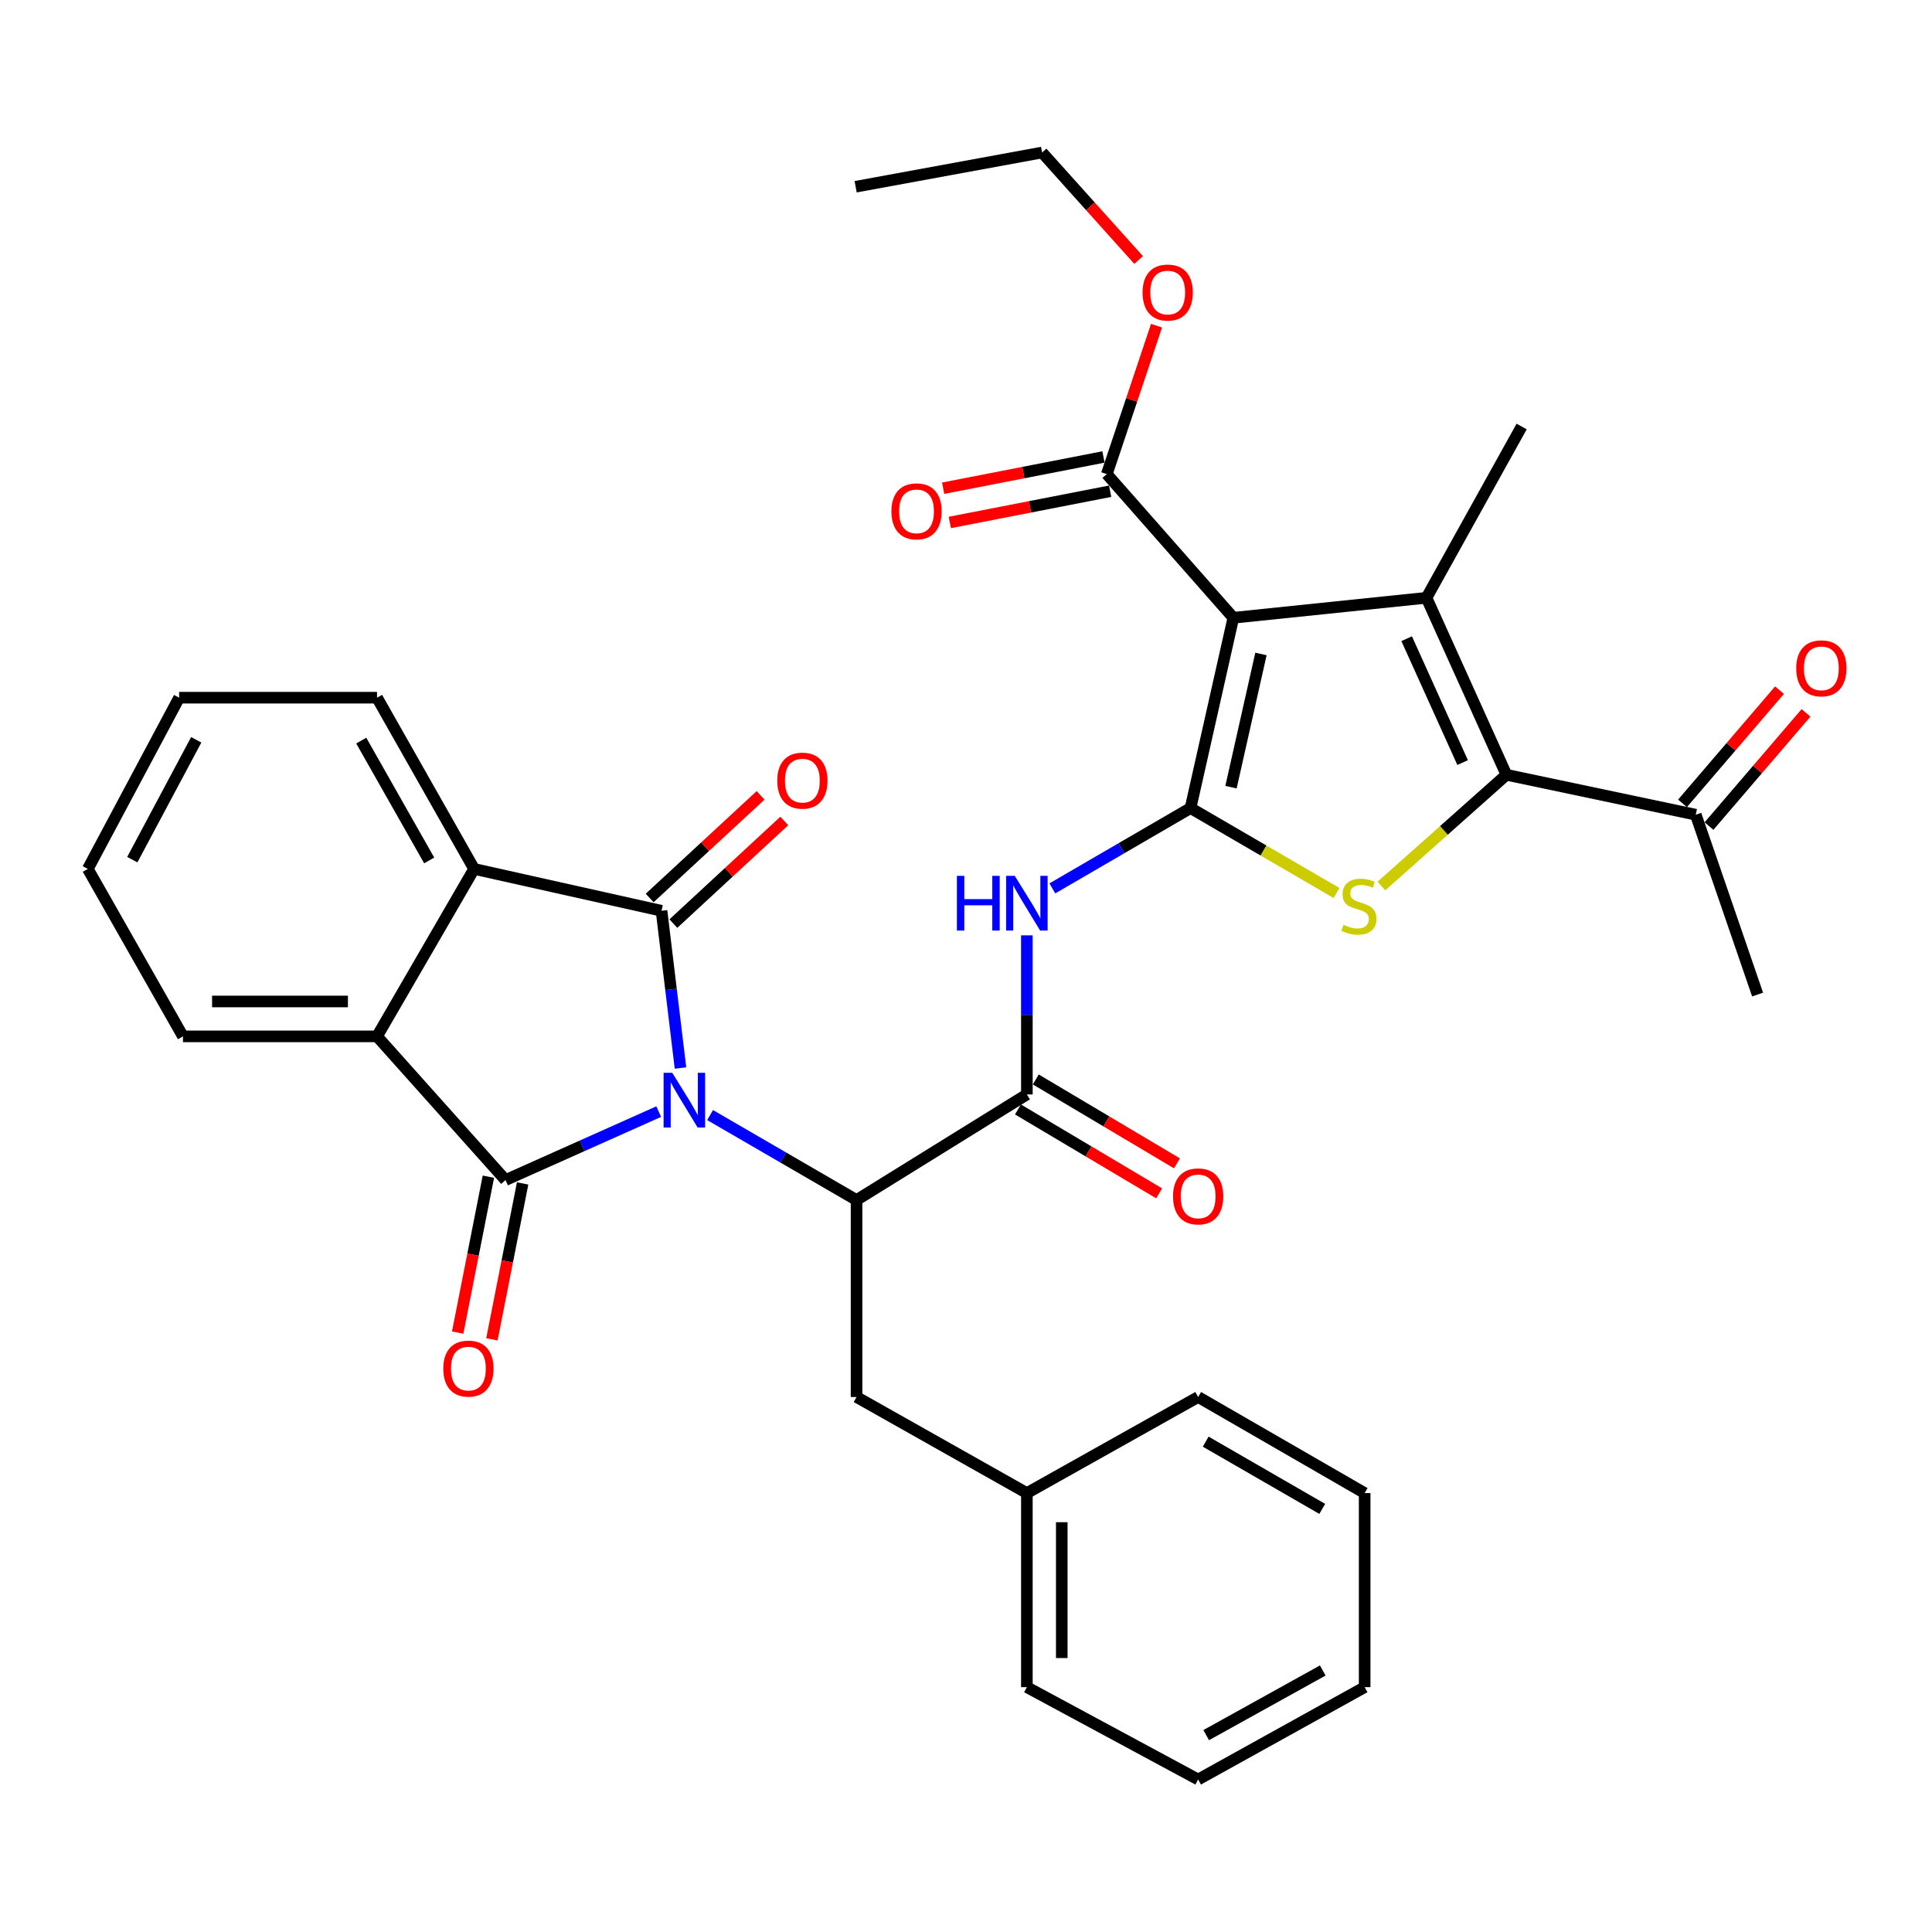 <?xml version='1.0' encoding='iso-8859-1'?>
<svg version='1.1' baseProfile='full'
              xmlns='http://www.w3.org/2000/svg'
                      xmlns:rdkit='http://www.rdkit.org/xml'
                      xmlns:xlink='http://www.w3.org/1999/xlink'
                  xml:space='preserve'
width='1000px' height='1000px' viewBox='0 0 1000 1000'>
<!-- END OF HEADER -->
<rect style='opacity:1.0;fill:#FFFFFF;stroke:none' width='1000' height='1000' x='0' y='0'> </rect>
<path class='bond-2' d='M 352.22,552.808 L 347.313,512.116' style='fill:none;fill-rule:evenodd;stroke:#0000FF;stroke-width:6px;stroke-linecap:butt;stroke-linejoin:miter;stroke-opacity:1' />
<path class='bond-2' d='M 347.313,512.116 L 342.405,471.423' style='fill:none;fill-rule:evenodd;stroke:#000000;stroke-width:6px;stroke-linecap:butt;stroke-linejoin:miter;stroke-opacity:1' />
<path class='bond-3' d='M 340.951,575.367 L 301.301,593.082' style='fill:none;fill-rule:evenodd;stroke:#0000FF;stroke-width:6px;stroke-linecap:butt;stroke-linejoin:miter;stroke-opacity:1' />
<path class='bond-3' d='M 301.301,593.082 L 261.651,610.797' style='fill:none;fill-rule:evenodd;stroke:#000000;stroke-width:6px;stroke-linecap:butt;stroke-linejoin:miter;stroke-opacity:1' />
<path class='bond-7' d='M 367.542,577.162 L 405.445,599.152' style='fill:none;fill-rule:evenodd;stroke:#0000FF;stroke-width:6px;stroke-linecap:butt;stroke-linejoin:miter;stroke-opacity:1' />
<path class='bond-7' d='M 405.445,599.152 L 443.349,621.142' style='fill:none;fill-rule:evenodd;stroke:#000000;stroke-width:6px;stroke-linecap:butt;stroke-linejoin:miter;stroke-opacity:1' />
<path class='bond-0' d='M 616.218,418.252 L 580.458,439.041' style='fill:none;fill-rule:evenodd;stroke:#000000;stroke-width:6px;stroke-linecap:butt;stroke-linejoin:miter;stroke-opacity:1' />
<path class='bond-0' d='M 580.458,439.041 L 544.699,459.831' style='fill:none;fill-rule:evenodd;stroke:#0000FF;stroke-width:6px;stroke-linecap:butt;stroke-linejoin:miter;stroke-opacity:1' />
<path class='bond-1' d='M 616.218,418.252 L 638.373,319.756' style='fill:none;fill-rule:evenodd;stroke:#000000;stroke-width:6px;stroke-linecap:butt;stroke-linejoin:miter;stroke-opacity:1' />
<path class='bond-1' d='M 637.162,407.441 L 652.671,338.494' style='fill:none;fill-rule:evenodd;stroke:#000000;stroke-width:6px;stroke-linecap:butt;stroke-linejoin:miter;stroke-opacity:1' />
<path class='bond-5' d='M 616.218,418.252 L 654,440.233' style='fill:none;fill-rule:evenodd;stroke:#000000;stroke-width:6px;stroke-linecap:butt;stroke-linejoin:miter;stroke-opacity:1' />
<path class='bond-5' d='M 654,440.233 L 691.783,462.215' style='fill:none;fill-rule:evenodd;stroke:#CCCC00;stroke-width:6px;stroke-linecap:butt;stroke-linejoin:miter;stroke-opacity:1' />
<path class='bond-4' d='M 638.373,319.756 L 738.343,309.411' style='fill:none;fill-rule:evenodd;stroke:#000000;stroke-width:6px;stroke-linecap:butt;stroke-linejoin:miter;stroke-opacity:1' />
<path class='bond-12' d='M 638.373,319.756 L 572.88,245.393' style='fill:none;fill-rule:evenodd;stroke:#000000;stroke-width:6px;stroke-linecap:butt;stroke-linejoin:miter;stroke-opacity:1' />
<path class='bond-10' d='M 342.405,471.423 L 245.395,449.749' style='fill:none;fill-rule:evenodd;stroke:#000000;stroke-width:6px;stroke-linecap:butt;stroke-linejoin:miter;stroke-opacity:1' />
<path class='bond-15' d='M 348.539,478.051 L 377.246,451.489' style='fill:none;fill-rule:evenodd;stroke:#000000;stroke-width:6px;stroke-linecap:butt;stroke-linejoin:miter;stroke-opacity:1' />
<path class='bond-15' d='M 377.246,451.489 L 405.954,424.927' style='fill:none;fill-rule:evenodd;stroke:#FF0000;stroke-width:6px;stroke-linecap:butt;stroke-linejoin:miter;stroke-opacity:1' />
<path class='bond-15' d='M 336.272,464.794 L 364.98,438.232' style='fill:none;fill-rule:evenodd;stroke:#000000;stroke-width:6px;stroke-linecap:butt;stroke-linejoin:miter;stroke-opacity:1' />
<path class='bond-15' d='M 364.98,438.232 L 393.688,411.67' style='fill:none;fill-rule:evenodd;stroke:#FF0000;stroke-width:6px;stroke-linecap:butt;stroke-linejoin:miter;stroke-opacity:1' />
<path class='bond-11' d='M 261.651,610.797 L 195.154,536.424' style='fill:none;fill-rule:evenodd;stroke:#000000;stroke-width:6px;stroke-linecap:butt;stroke-linejoin:miter;stroke-opacity:1' />
<path class='bond-14' d='M 252.79,609.052 L 244.842,649.401' style='fill:none;fill-rule:evenodd;stroke:#000000;stroke-width:6px;stroke-linecap:butt;stroke-linejoin:miter;stroke-opacity:1' />
<path class='bond-14' d='M 244.842,649.401 L 236.895,689.749' style='fill:none;fill-rule:evenodd;stroke:#FF0000;stroke-width:6px;stroke-linecap:butt;stroke-linejoin:miter;stroke-opacity:1' />
<path class='bond-14' d='M 270.511,612.542 L 262.563,652.891' style='fill:none;fill-rule:evenodd;stroke:#000000;stroke-width:6px;stroke-linecap:butt;stroke-linejoin:miter;stroke-opacity:1' />
<path class='bond-14' d='M 262.563,652.891 L 254.616,693.24' style='fill:none;fill-rule:evenodd;stroke:#FF0000;stroke-width:6px;stroke-linecap:butt;stroke-linejoin:miter;stroke-opacity:1' />
<path class='bond-20' d='M 738.343,309.411 L 787.601,220.759' style='fill:none;fill-rule:evenodd;stroke:#000000;stroke-width:6px;stroke-linecap:butt;stroke-linejoin:miter;stroke-opacity:1' />
<path class='bond-38' d='M 738.343,309.411 L 779.724,401.023' style='fill:none;fill-rule:evenodd;stroke:#000000;stroke-width:6px;stroke-linecap:butt;stroke-linejoin:miter;stroke-opacity:1' />
<path class='bond-38' d='M 728.09,330.588 L 757.057,394.716' style='fill:none;fill-rule:evenodd;stroke:#000000;stroke-width:6px;stroke-linecap:butt;stroke-linejoin:miter;stroke-opacity:1' />
<path class='bond-6' d='M 715.019,458.609 L 747.372,429.816' style='fill:none;fill-rule:evenodd;stroke:#CCCC00;stroke-width:6px;stroke-linecap:butt;stroke-linejoin:miter;stroke-opacity:1' />
<path class='bond-6' d='M 747.372,429.816 L 779.724,401.023' style='fill:none;fill-rule:evenodd;stroke:#000000;stroke-width:6px;stroke-linecap:butt;stroke-linejoin:miter;stroke-opacity:1' />
<path class='bond-13' d='M 779.724,401.023 L 877.718,421.693' style='fill:none;fill-rule:evenodd;stroke:#000000;stroke-width:6px;stroke-linecap:butt;stroke-linejoin:miter;stroke-opacity:1' />
<path class='bond-9' d='M 443.349,621.142 L 531.509,566.486' style='fill:none;fill-rule:evenodd;stroke:#000000;stroke-width:6px;stroke-linecap:butt;stroke-linejoin:miter;stroke-opacity:1' />
<path class='bond-16' d='M 443.349,621.142 L 443.349,723.089' style='fill:none;fill-rule:evenodd;stroke:#000000;stroke-width:6px;stroke-linecap:butt;stroke-linejoin:miter;stroke-opacity:1' />
<path class='bond-8' d='M 531.509,484.134 L 531.509,525.31' style='fill:none;fill-rule:evenodd;stroke:#0000FF;stroke-width:6px;stroke-linecap:butt;stroke-linejoin:miter;stroke-opacity:1' />
<path class='bond-8' d='M 531.509,525.31 L 531.509,566.486' style='fill:none;fill-rule:evenodd;stroke:#000000;stroke-width:6px;stroke-linecap:butt;stroke-linejoin:miter;stroke-opacity:1' />
<path class='bond-17' d='M 526.896,574.25 L 563.433,595.961' style='fill:none;fill-rule:evenodd;stroke:#000000;stroke-width:6px;stroke-linecap:butt;stroke-linejoin:miter;stroke-opacity:1' />
<path class='bond-17' d='M 563.433,595.961 L 599.97,617.672' style='fill:none;fill-rule:evenodd;stroke:#FF0000;stroke-width:6px;stroke-linecap:butt;stroke-linejoin:miter;stroke-opacity:1' />
<path class='bond-17' d='M 536.123,558.723 L 572.659,580.434' style='fill:none;fill-rule:evenodd;stroke:#000000;stroke-width:6px;stroke-linecap:butt;stroke-linejoin:miter;stroke-opacity:1' />
<path class='bond-17' d='M 572.659,580.434 L 609.196,602.145' style='fill:none;fill-rule:evenodd;stroke:#FF0000;stroke-width:6px;stroke-linecap:butt;stroke-linejoin:miter;stroke-opacity:1' />
<path class='bond-23' d='M 245.395,449.749 L 195.154,361.127' style='fill:none;fill-rule:evenodd;stroke:#000000;stroke-width:6px;stroke-linecap:butt;stroke-linejoin:miter;stroke-opacity:1' />
<path class='bond-23' d='M 222.147,445.363 L 186.978,383.328' style='fill:none;fill-rule:evenodd;stroke:#000000;stroke-width:6px;stroke-linecap:butt;stroke-linejoin:miter;stroke-opacity:1' />
<path class='bond-35' d='M 245.395,449.749 L 195.154,536.424' style='fill:none;fill-rule:evenodd;stroke:#000000;stroke-width:6px;stroke-linecap:butt;stroke-linejoin:miter;stroke-opacity:1' />
<path class='bond-24' d='M 195.154,536.424 L 94.702,536.424' style='fill:none;fill-rule:evenodd;stroke:#000000;stroke-width:6px;stroke-linecap:butt;stroke-linejoin:miter;stroke-opacity:1' />
<path class='bond-24' d='M 180.086,518.363 L 109.77,518.363' style='fill:none;fill-rule:evenodd;stroke:#000000;stroke-width:6px;stroke-linecap:butt;stroke-linejoin:miter;stroke-opacity:1' />
<path class='bond-18' d='M 571.152,236.529 L 529.664,244.616' style='fill:none;fill-rule:evenodd;stroke:#000000;stroke-width:6px;stroke-linecap:butt;stroke-linejoin:miter;stroke-opacity:1' />
<path class='bond-18' d='M 529.664,244.616 L 488.176,252.702' style='fill:none;fill-rule:evenodd;stroke:#FF0000;stroke-width:6px;stroke-linecap:butt;stroke-linejoin:miter;stroke-opacity:1' />
<path class='bond-18' d='M 574.608,254.257 L 533.119,262.343' style='fill:none;fill-rule:evenodd;stroke:#000000;stroke-width:6px;stroke-linecap:butt;stroke-linejoin:miter;stroke-opacity:1' />
<path class='bond-18' d='M 533.119,262.343 L 491.631,270.43' style='fill:none;fill-rule:evenodd;stroke:#FF0000;stroke-width:6px;stroke-linecap:butt;stroke-linejoin:miter;stroke-opacity:1' />
<path class='bond-21' d='M 572.88,245.393 L 585.75,206.983' style='fill:none;fill-rule:evenodd;stroke:#000000;stroke-width:6px;stroke-linecap:butt;stroke-linejoin:miter;stroke-opacity:1' />
<path class='bond-21' d='M 585.75,206.983 L 598.621,168.573' style='fill:none;fill-rule:evenodd;stroke:#FF0000;stroke-width:6px;stroke-linecap:butt;stroke-linejoin:miter;stroke-opacity:1' />
<path class='bond-19' d='M 884.575,427.57 L 909.684,398.275' style='fill:none;fill-rule:evenodd;stroke:#000000;stroke-width:6px;stroke-linecap:butt;stroke-linejoin:miter;stroke-opacity:1' />
<path class='bond-19' d='M 909.684,398.275 L 934.794,368.98' style='fill:none;fill-rule:evenodd;stroke:#FF0000;stroke-width:6px;stroke-linecap:butt;stroke-linejoin:miter;stroke-opacity:1' />
<path class='bond-19' d='M 870.861,415.816 L 895.971,386.521' style='fill:none;fill-rule:evenodd;stroke:#000000;stroke-width:6px;stroke-linecap:butt;stroke-linejoin:miter;stroke-opacity:1' />
<path class='bond-19' d='M 895.971,386.521 L 921.081,357.226' style='fill:none;fill-rule:evenodd;stroke:#FF0000;stroke-width:6px;stroke-linecap:butt;stroke-linejoin:miter;stroke-opacity:1' />
<path class='bond-25' d='M 877.718,421.693 L 909.727,514.78' style='fill:none;fill-rule:evenodd;stroke:#000000;stroke-width:6px;stroke-linecap:butt;stroke-linejoin:miter;stroke-opacity:1' />
<path class='bond-22' d='M 443.349,723.089 L 531.509,772.819' style='fill:none;fill-rule:evenodd;stroke:#000000;stroke-width:6px;stroke-linecap:butt;stroke-linejoin:miter;stroke-opacity:1' />
<path class='bond-26' d='M 589.354,134.58 L 564.37,106.758' style='fill:none;fill-rule:evenodd;stroke:#FF0000;stroke-width:6px;stroke-linecap:butt;stroke-linejoin:miter;stroke-opacity:1' />
<path class='bond-26' d='M 564.37,106.758 L 539.386,78.936' style='fill:none;fill-rule:evenodd;stroke:#000000;stroke-width:6px;stroke-linecap:butt;stroke-linejoin:miter;stroke-opacity:1' />
<path class='bond-27' d='M 531.509,772.819 L 531.509,873.271' style='fill:none;fill-rule:evenodd;stroke:#000000;stroke-width:6px;stroke-linecap:butt;stroke-linejoin:miter;stroke-opacity:1' />
<path class='bond-27' d='M 549.571,787.887 L 549.571,858.203' style='fill:none;fill-rule:evenodd;stroke:#000000;stroke-width:6px;stroke-linecap:butt;stroke-linejoin:miter;stroke-opacity:1' />
<path class='bond-28' d='M 531.509,772.819 L 620.161,723.089' style='fill:none;fill-rule:evenodd;stroke:#000000;stroke-width:6px;stroke-linecap:butt;stroke-linejoin:miter;stroke-opacity:1' />
<path class='bond-29' d='M 195.154,361.127 L 92.725,361.127' style='fill:none;fill-rule:evenodd;stroke:#000000;stroke-width:6px;stroke-linecap:butt;stroke-linejoin:miter;stroke-opacity:1' />
<path class='bond-30' d='M 94.702,536.424 L 45.455,449.749' style='fill:none;fill-rule:evenodd;stroke:#000000;stroke-width:6px;stroke-linecap:butt;stroke-linejoin:miter;stroke-opacity:1' />
<path class='bond-31' d='M 539.386,78.936 L 442.878,96.657' style='fill:none;fill-rule:evenodd;stroke:#000000;stroke-width:6px;stroke-linecap:butt;stroke-linejoin:miter;stroke-opacity:1' />
<path class='bond-33' d='M 531.509,873.271 L 620.161,921.063' style='fill:none;fill-rule:evenodd;stroke:#000000;stroke-width:6px;stroke-linecap:butt;stroke-linejoin:miter;stroke-opacity:1' />
<path class='bond-32' d='M 620.161,723.089 L 706.344,772.819' style='fill:none;fill-rule:evenodd;stroke:#000000;stroke-width:6px;stroke-linecap:butt;stroke-linejoin:miter;stroke-opacity:1' />
<path class='bond-32' d='M 624.062,746.193 L 684.39,781.003' style='fill:none;fill-rule:evenodd;stroke:#000000;stroke-width:6px;stroke-linecap:butt;stroke-linejoin:miter;stroke-opacity:1' />
<path class='bond-36' d='M 92.725,361.127 L 45.455,449.749' style='fill:none;fill-rule:evenodd;stroke:#000000;stroke-width:6px;stroke-linecap:butt;stroke-linejoin:miter;stroke-opacity:1' />
<path class='bond-36' d='M 101.571,382.921 L 68.481,444.956' style='fill:none;fill-rule:evenodd;stroke:#000000;stroke-width:6px;stroke-linecap:butt;stroke-linejoin:miter;stroke-opacity:1' />
<path class='bond-34' d='M 706.344,772.819 L 706.344,873.271' style='fill:none;fill-rule:evenodd;stroke:#000000;stroke-width:6px;stroke-linecap:butt;stroke-linejoin:miter;stroke-opacity:1' />
<path class='bond-37' d='M 620.161,921.063 L 706.344,873.271' style='fill:none;fill-rule:evenodd;stroke:#000000;stroke-width:6px;stroke-linecap:butt;stroke-linejoin:miter;stroke-opacity:1' />
<path class='bond-37' d='M 624.329,898.099 L 684.658,864.644' style='fill:none;fill-rule:evenodd;stroke:#000000;stroke-width:6px;stroke-linecap:butt;stroke-linejoin:miter;stroke-opacity:1' />
<path  class='atom-0' d='M 347.966 555.276
L 357.246 570.276
Q 358.166 571.756, 359.646 574.436
Q 361.126 577.116, 361.206 577.276
L 361.206 555.276
L 364.966 555.276
L 364.966 583.596
L 361.086 583.596
L 351.126 567.196
Q 349.966 565.276, 348.726 563.076
Q 347.526 560.876, 347.166 560.196
L 347.166 583.596
L 343.486 583.596
L 343.486 555.276
L 347.966 555.276
' fill='#0000FF'/>
<path  class='atom-6' d='M 695.384 478.684
Q 695.704 478.804, 697.024 479.364
Q 698.344 479.924, 699.784 480.284
Q 701.264 480.604, 702.704 480.604
Q 705.384 480.604, 706.944 479.324
Q 708.504 478.004, 708.504 475.724
Q 708.504 474.164, 707.704 473.204
Q 706.944 472.244, 705.744 471.724
Q 704.544 471.204, 702.544 470.604
Q 700.024 469.844, 698.504 469.124
Q 697.024 468.404, 695.944 466.884
Q 694.904 465.364, 694.904 462.804
Q 694.904 459.244, 697.304 457.044
Q 699.744 454.844, 704.544 454.844
Q 707.824 454.844, 711.544 456.404
L 710.624 459.484
Q 707.224 458.084, 704.664 458.084
Q 701.904 458.084, 700.384 459.244
Q 698.864 460.364, 698.904 462.324
Q 698.904 463.844, 699.664 464.764
Q 700.464 465.684, 701.584 466.204
Q 702.744 466.724, 704.664 467.324
Q 707.224 468.124, 708.744 468.924
Q 710.264 469.724, 711.344 471.364
Q 712.464 472.964, 712.464 475.724
Q 712.464 479.644, 709.824 481.764
Q 707.224 483.844, 702.864 483.844
Q 700.344 483.844, 698.424 483.284
Q 696.544 482.764, 694.304 481.844
L 695.384 478.684
' fill='#CCCC00'/>
<path  class='atom-9' d='M 495.289 453.339
L 499.129 453.339
L 499.129 465.379
L 513.609 465.379
L 513.609 453.339
L 517.449 453.339
L 517.449 481.659
L 513.609 481.659
L 513.609 468.579
L 499.129 468.579
L 499.129 481.659
L 495.289 481.659
L 495.289 453.339
' fill='#0000FF'/>
<path  class='atom-9' d='M 525.249 453.339
L 534.529 468.339
Q 535.449 469.819, 536.929 472.499
Q 538.409 475.179, 538.489 475.339
L 538.489 453.339
L 542.249 453.339
L 542.249 481.659
L 538.369 481.659
L 528.409 465.259
Q 527.249 463.339, 526.009 461.139
Q 524.809 458.939, 524.449 458.259
L 524.449 481.659
L 520.769 481.659
L 520.769 453.339
L 525.249 453.339
' fill='#0000FF'/>
<path  class='atom-15' d='M 229.445 708.379
Q 229.445 701.579, 232.805 697.779
Q 236.165 693.979, 242.445 693.979
Q 248.725 693.979, 252.085 697.779
Q 255.445 701.579, 255.445 708.379
Q 255.445 715.259, 252.045 719.179
Q 248.645 723.059, 242.445 723.059
Q 236.205 723.059, 232.805 719.179
Q 229.445 715.299, 229.445 708.379
M 242.445 719.859
Q 246.765 719.859, 249.085 716.979
Q 251.445 714.059, 251.445 708.379
Q 251.445 702.819, 249.085 700.019
Q 246.765 697.179, 242.445 697.179
Q 238.125 697.179, 235.765 699.979
Q 233.445 702.779, 233.445 708.379
Q 233.445 714.099, 235.765 716.979
Q 238.125 719.859, 242.445 719.859
' fill='#FF0000'/>
<path  class='atom-16' d='M 402.304 404.053
Q 402.304 397.253, 405.664 393.453
Q 409.024 389.653, 415.304 389.653
Q 421.584 389.653, 424.944 393.453
Q 428.304 397.253, 428.304 404.053
Q 428.304 410.933, 424.904 414.853
Q 421.504 418.733, 415.304 418.733
Q 409.064 418.733, 405.664 414.853
Q 402.304 410.973, 402.304 404.053
M 415.304 415.533
Q 419.624 415.533, 421.944 412.653
Q 424.304 409.733, 424.304 404.053
Q 424.304 398.493, 421.944 395.693
Q 419.624 392.853, 415.304 392.853
Q 410.984 392.853, 408.624 395.653
Q 406.304 398.453, 406.304 404.053
Q 406.304 409.773, 408.624 412.653
Q 410.984 415.533, 415.304 415.533
' fill='#FF0000'/>
<path  class='atom-18' d='M 607.161 619.246
Q 607.161 612.446, 610.521 608.646
Q 613.881 604.846, 620.161 604.846
Q 626.441 604.846, 629.801 608.646
Q 633.161 612.446, 633.161 619.246
Q 633.161 626.126, 629.761 630.046
Q 626.361 633.926, 620.161 633.926
Q 613.921 633.926, 610.521 630.046
Q 607.161 626.166, 607.161 619.246
M 620.161 630.726
Q 624.481 630.726, 626.801 627.846
Q 629.161 624.926, 629.161 619.246
Q 629.161 613.686, 626.801 610.886
Q 624.481 608.046, 620.161 608.046
Q 615.841 608.046, 613.481 610.846
Q 611.161 613.646, 611.161 619.246
Q 611.161 624.966, 613.481 627.846
Q 615.841 630.726, 620.161 630.726
' fill='#FF0000'/>
<path  class='atom-19' d='M 461.395 264.669
Q 461.395 257.869, 464.755 254.069
Q 468.115 250.269, 474.395 250.269
Q 480.675 250.269, 484.035 254.069
Q 487.395 257.869, 487.395 264.669
Q 487.395 271.549, 483.995 275.469
Q 480.595 279.349, 474.395 279.349
Q 468.155 279.349, 464.755 275.469
Q 461.395 271.589, 461.395 264.669
M 474.395 276.149
Q 478.715 276.149, 481.035 273.269
Q 483.395 270.349, 483.395 264.669
Q 483.395 259.109, 481.035 256.309
Q 478.715 253.469, 474.395 253.469
Q 470.075 253.469, 467.715 256.269
Q 465.395 259.069, 465.395 264.669
Q 465.395 270.389, 467.715 273.269
Q 470.075 276.149, 474.395 276.149
' fill='#FF0000'/>
<path  class='atom-20' d='M 929.729 345.925
Q 929.729 339.125, 933.089 335.325
Q 936.449 331.525, 942.729 331.525
Q 949.009 331.525, 952.369 335.325
Q 955.729 339.125, 955.729 345.925
Q 955.729 352.805, 952.329 356.725
Q 948.929 360.605, 942.729 360.605
Q 936.489 360.605, 933.089 356.725
Q 929.729 352.845, 929.729 345.925
M 942.729 357.405
Q 947.049 357.405, 949.369 354.525
Q 951.729 351.605, 951.729 345.925
Q 951.729 340.365, 949.369 337.565
Q 947.049 334.725, 942.729 334.725
Q 938.409 334.725, 936.049 337.525
Q 933.729 340.325, 933.729 345.925
Q 933.729 351.645, 936.049 354.525
Q 938.409 357.405, 942.729 357.405
' fill='#FF0000'/>
<path  class='atom-22' d='M 591.397 151.413
Q 591.397 144.613, 594.757 140.813
Q 598.117 137.013, 604.397 137.013
Q 610.677 137.013, 614.037 140.813
Q 617.397 144.613, 617.397 151.413
Q 617.397 158.293, 613.997 162.213
Q 610.597 166.093, 604.397 166.093
Q 598.157 166.093, 594.757 162.213
Q 591.397 158.333, 591.397 151.413
M 604.397 162.893
Q 608.717 162.893, 611.037 160.013
Q 613.397 157.093, 613.397 151.413
Q 613.397 145.853, 611.037 143.053
Q 608.717 140.213, 604.397 140.213
Q 600.077 140.213, 597.717 143.013
Q 595.397 145.813, 595.397 151.413
Q 595.397 157.133, 597.717 160.013
Q 600.077 162.893, 604.397 162.893
' fill='#FF0000'/>
</svg>
